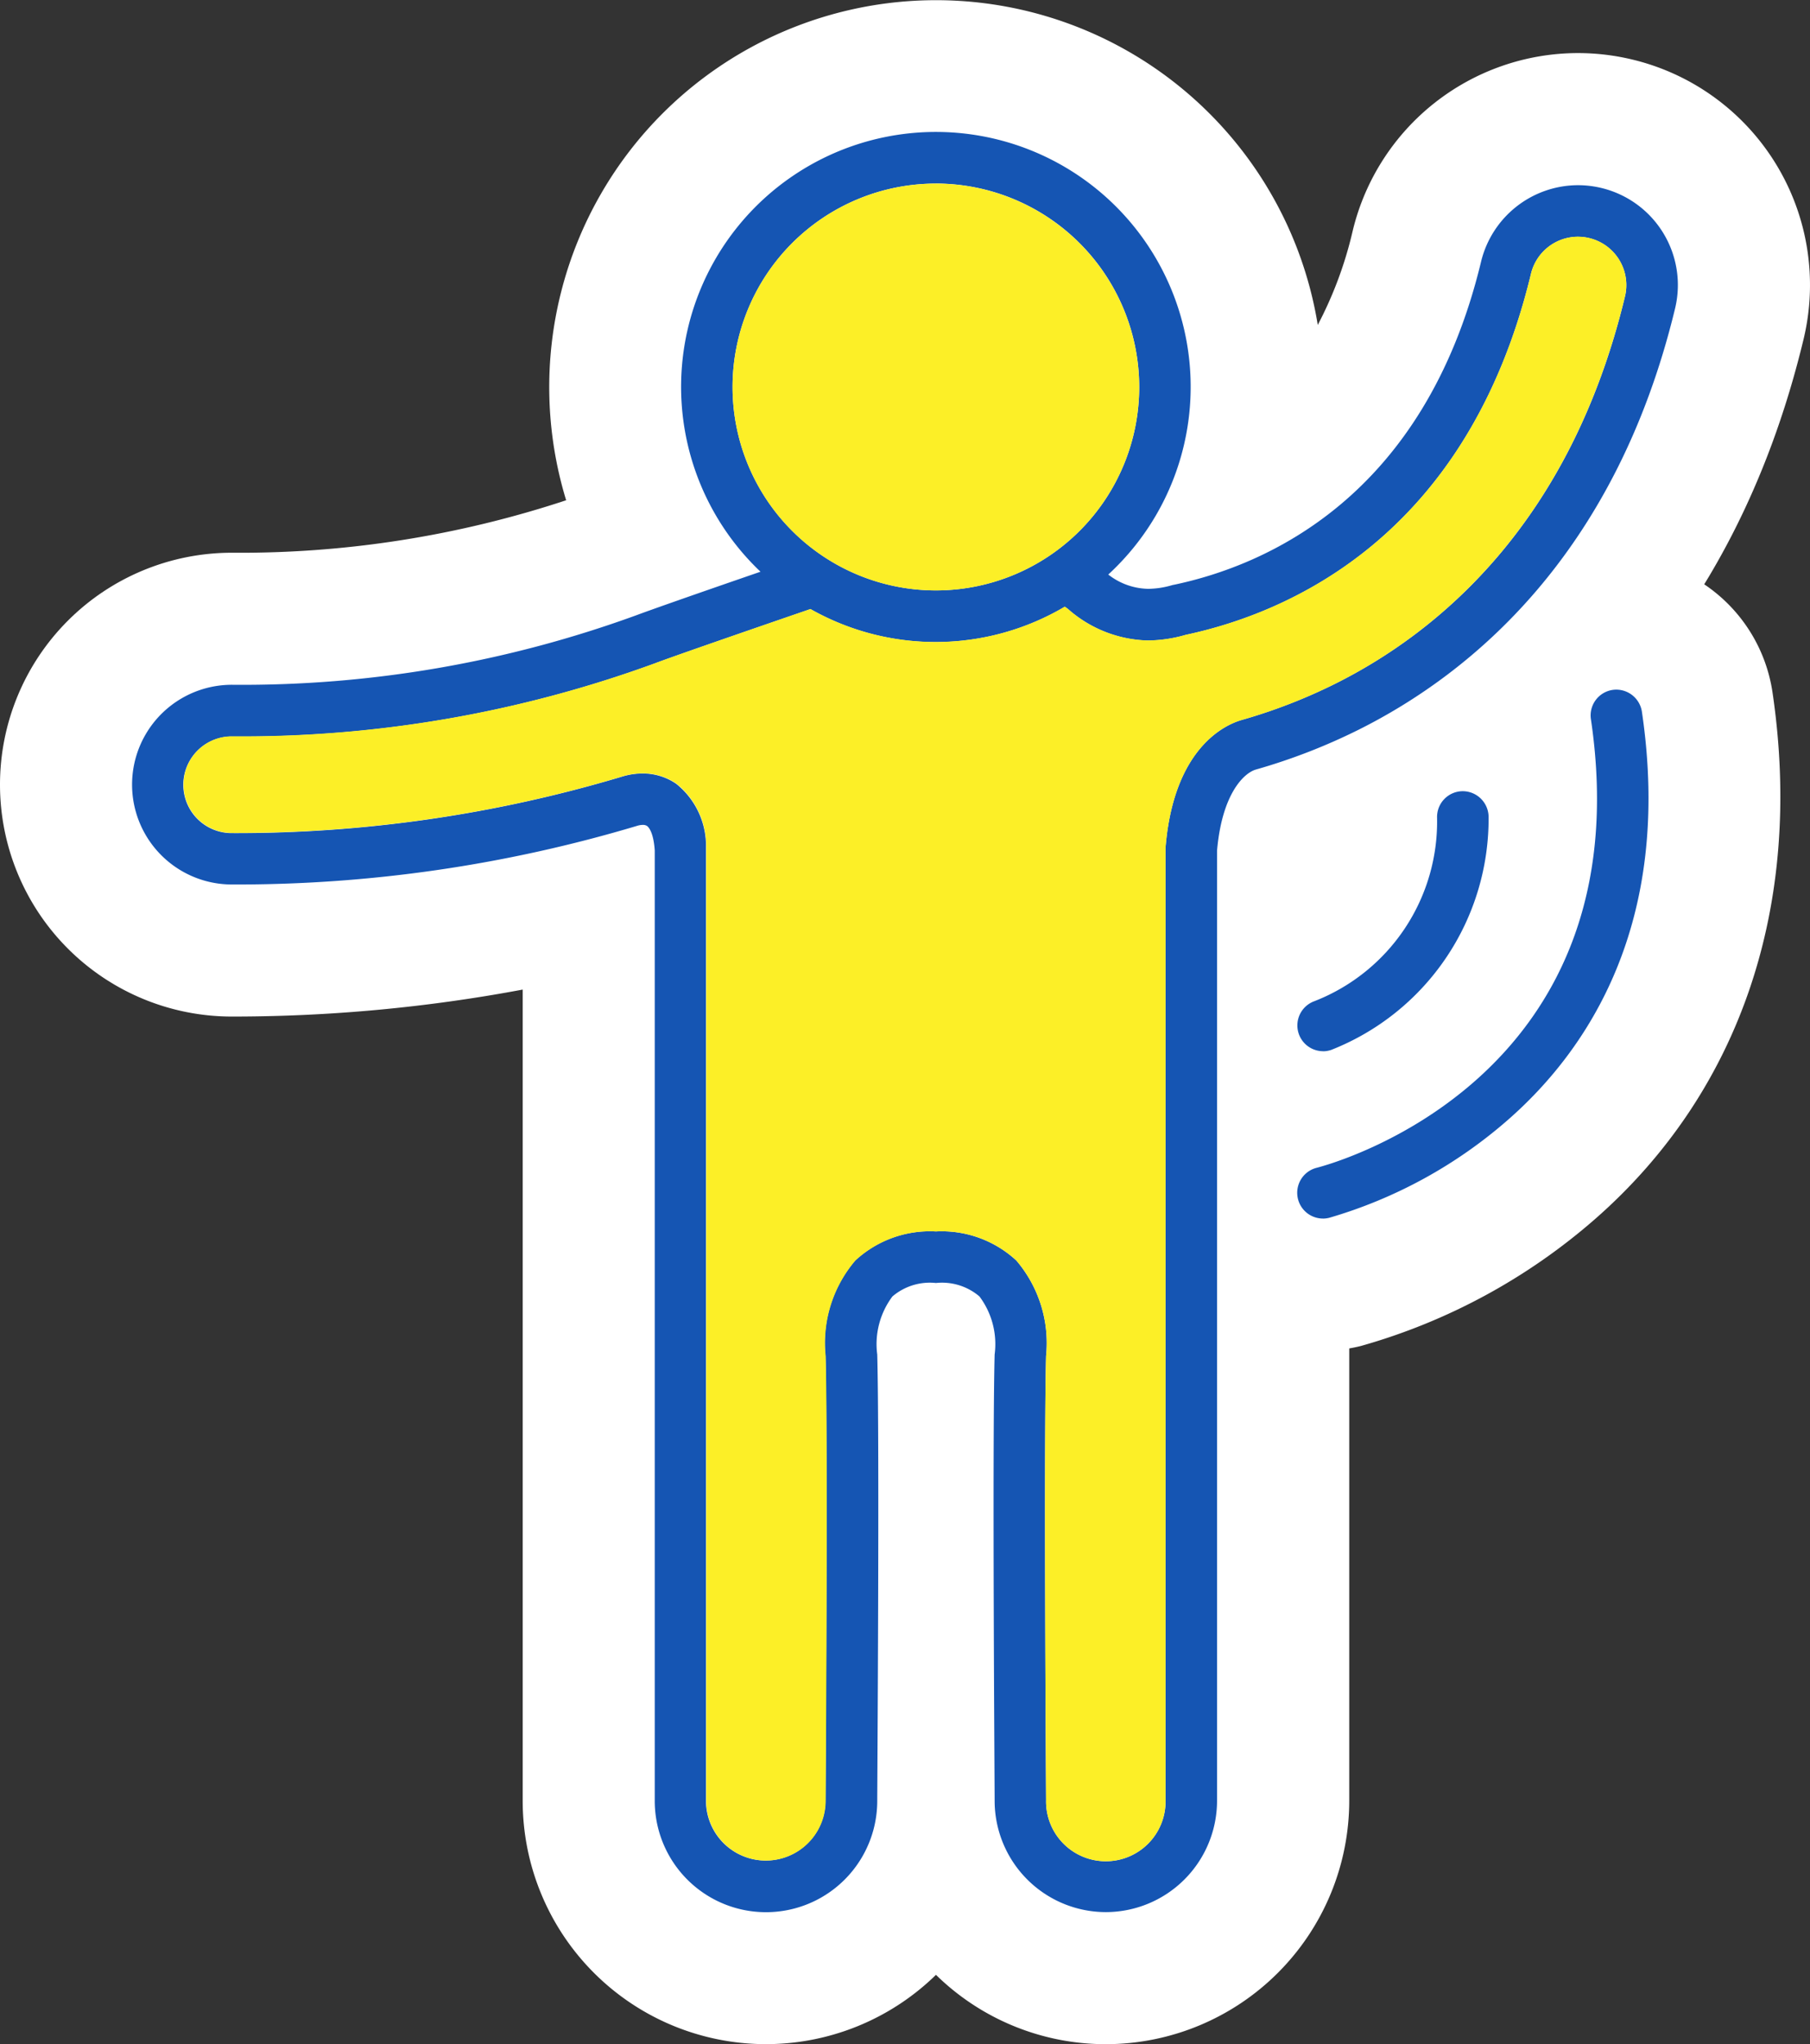 <?xml version="1.0" encoding="UTF-8"?>
<svg xmlns="http://www.w3.org/2000/svg" xmlns:xlink="http://www.w3.org/1999/xlink" width="76.013" height="85.811" viewBox="0 0 76.013 85.811">
  <rect x="0" y="0" width="76.013" height="85.811" fill="#333333" stroke="none"/>
  <defs>
    <clipPath id="a">
      <rect width="76.013" height="85.811" fill="none"></rect>
    </clipPath>
  </defs>
  <g clip-path="url(#a)">
    <path d="M46.44,85.811A10.181,10.181,0,0,1,39.307,82.9a10.216,10.216,0,0,1-17.356-7.306V41.541A66.148,66.148,0,0,1,9.735,42.673a9.735,9.735,0,1,1,0-19.47A43.63,43.63,0,0,0,23.776,21,16.243,16.243,0,1,1,55.341,13.64,16.411,16.411,0,0,0,56.81,9.683a9.74,9.74,0,0,1,9.456-7.455,9.777,9.777,0,0,1,2.3.275,9.733,9.733,0,0,1,7.175,11.744c-3,12.445-10.468,18.477-16.2,21.345a30.308,30.308,0,0,1-2.878,1.254V75.595A10.228,10.228,0,0,1,46.44,85.811" fill="#fff"></path>
    <path d="M76.307,16.235a4.164,4.164,0,0,0-2.594-1.888,4.166,4.166,0,0,0-3.169.5,4.164,4.164,0,0,0-1.888,2.593c-2.4,9.94-9.1,12.762-12.876,13.558l-.078.019a3.68,3.68,0,0,1-1.024.16,2.8,2.8,0,0,1-1.678-.6,10.7,10.7,0,1,0-14.609-.119c-2.908,1-4.653,1.614-5.186,1.818A48.349,48.349,0,0,1,16.192,35.2a4.191,4.191,0,1,0,0,8.383,58.638,58.638,0,0,0,17.032-2.466.845.845,0,0,1,.224-.035.311.311,0,0,1,.178.044c.045.031.269.226.325,1.023v39.9a4.672,4.672,0,0,0,9.345.007c0-.611.1-15,0-18.741a3.337,3.337,0,0,1,.637-2.438,2.421,2.421,0,0,1,1.828-.565,2.421,2.421,0,0,1,1.828.565,3.338,3.338,0,0,1,.637,2.438c-.1,3.779,0,18.125,0,18.734a4.672,4.672,0,0,0,9.345,0V42.169c.206-2.381,1.123-3.263,1.633-3.408a25.054,25.054,0,0,0,4.31-1.671C68.2,34.748,74.3,29.778,76.805,19.4a4.164,4.164,0,0,0-.5-3.169" transform="translate(-6.457 -6.457)" fill="#fff"></path>
    <path d="M112.551,81.895a6.626,6.626,0,0,1-2.294-12.841,2.456,2.456,0,0,0,1.543-2.471,6.625,6.625,0,0,1,6.553-6.692h.06a6.652,6.652,0,0,1,6.636,6.56,15.918,15.918,0,0,1-10.325,15.078,6.579,6.579,0,0,1-2.174.367" transform="translate(-56.991 -32.223)" fill="#fff"></path>
    <path d="M119.01,82.808a1.074,1.074,0,0,0,.357-.061,10.427,10.427,0,0,0,6.6-9.785,1.088,1.088,0,0,0-1.093-1.072,1.082,1.082,0,0,0-1.071,1.093,8.091,8.091,0,0,1-5.151,7.722,1.082,1.082,0,0,0,.359,2.1" transform="translate(-63.451 -38.68)" fill="#fff"></path>
    <path d="M112.553,83.958a6.626,6.626,0,0,1-1.615-13.051c1.463-.391,8.831-2.872,7.385-12.646a6.626,6.626,0,0,1,5.582-7.523,6.631,6.631,0,0,1,7.526,5.578c1.316,8.9-1.328,16.753-7.442,22.111a25.427,25.427,0,0,1-9.844,5.336,6.579,6.579,0,0,1-1.592.195" transform="translate(-56.994 -27.261)" fill="#fff"></path>
    <path d="M131.333,62.666a1.138,1.138,0,0,0-.158.011,1.082,1.082,0,0,0-.912,1.229c2.241,15.155-10.955,18.69-11.517,18.833a1.082,1.082,0,1,0,.526,2.1,19.8,19.8,0,0,0,7.52-4.123c3.289-2.883,6.933-8.194,5.612-17.125a1.089,1.089,0,0,0-1.071-.923" transform="translate(-63.451 -33.717)" fill="#fff"></path>
    <path d="M52.9,86.724a4.677,4.677,0,0,1-4.672-4.672c0-.608-.1-14.955,0-18.734a3.341,3.341,0,0,0-.637-2.438,2.421,2.421,0,0,0-1.828-.565,2.421,2.421,0,0,0-1.828.565,3.338,3.338,0,0,0-.637,2.438c.1,3.74,0,18.13,0,18.741a4.672,4.672,0,0,1-9.344-.007v-39.9c-.056-.8-.28-.992-.325-1.023a.315.315,0,0,0-.178-.044.82.82,0,0,0-.224.035,58.657,58.657,0,0,1-17.032,2.466,4.191,4.191,0,1,1,0-8.383,48.349,48.349,0,0,0,17.014-2.929c.534-.2,2.278-.815,5.186-1.817A10.7,10.7,0,1,1,53,30.575a2.793,2.793,0,0,0,1.678.6,3.663,3.663,0,0,0,1.024-.16L55.781,31c3.78-.8,10.479-3.618,12.875-13.558a4.2,4.2,0,0,1,4.067-3.211,4.233,4.233,0,0,1,.991.118A4.19,4.19,0,0,1,76.805,19.4C74.3,29.778,68.2,34.749,63.511,37.091a25.09,25.09,0,0,1-4.31,1.67c-.51.146-1.427,1.027-1.633,3.408V82.051A4.677,4.677,0,0,1,52.9,86.724M45.76,58.151a4.614,4.614,0,0,1,3.378,1.219,5.336,5.336,0,0,1,1.25,4.005c-.094,3.535-.01,17.105,0,18.641a2.509,2.509,0,1,0,5.017.036V42.119c0-.03,0-.06,0-.09.349-4.216,2.537-5.161,3.2-5.349a22.858,22.858,0,0,0,3.934-1.525C66.817,33.018,72.4,28.463,74.7,18.9a2.029,2.029,0,0,0-1.5-2.447,2.061,2.061,0,0,0-.48-.057,2.031,2.031,0,0,0-1.967,1.553c-2.67,11.075-10.229,14.252-14.5,15.16a5.891,5.891,0,0,1-1.6.237,5.254,5.254,0,0,1-3.342-1.32l-.135-.1a10.668,10.668,0,0,1-10.683.1c-3.681,1.265-5.936,2.052-6.523,2.276a50.546,50.546,0,0,1-17.787,3.072,2.028,2.028,0,0,0,0,4.056,56.464,56.464,0,0,0,16.4-2.372,2.91,2.91,0,0,1,.852-.13,2.467,2.467,0,0,1,1.415.429,3.337,3.337,0,0,1,1.255,2.7l0,.069V82.051a2.508,2.508,0,1,0,5.017,0c0-.141.1-14.965,0-18.677a5.335,5.335,0,0,1,1.25-4.005,4.616,4.616,0,0,1,3.378-1.219m0-43.987A8.539,8.539,0,1,0,54.3,22.7a8.548,8.548,0,0,0-8.539-8.539" transform="translate(-6.457 -6.457)" fill="#1555b3"></path>
    <path d="M119.01,82.807a1.082,1.082,0,0,1-.359-2.1,8.091,8.091,0,0,0,5.151-7.722,1.082,1.082,0,0,1,1.071-1.093,1.088,1.088,0,0,1,1.093,1.072,10.427,10.427,0,0,1-6.6,9.785,1.074,1.074,0,0,1-.357.061" transform="translate(-63.451 -38.679)" fill="#1555b3"></path>
    <path d="M119.009,84.87a1.082,1.082,0,0,1-.263-2.131c.562-.143,13.759-3.678,11.517-18.833a1.082,1.082,0,0,1,.912-1.228,1.066,1.066,0,0,1,.158-.011,1.089,1.089,0,0,1,1.071.923c1.32,8.931-2.323,14.242-5.612,17.125a19.8,19.8,0,0,1-7.52,4.123,1.075,1.075,0,0,1-.262.033" transform="translate(-63.451 -33.717)" fill="#1555b3"></path>
    <path d="M48.281,63.267a4.613,4.613,0,0,1,3.378,1.219,5.334,5.334,0,0,1,1.25,4.005c-.094,3.535-.01,17.1,0,18.64a2.509,2.509,0,1,0,5.017.036V47.235c0-.03,0-.06,0-.089.349-4.216,2.537-5.16,3.2-5.35a22.858,22.858,0,0,0,3.934-1.525c4.274-2.137,9.853-6.693,12.16-16.259a2.029,2.029,0,0,0-1.5-2.447,2.061,2.061,0,0,0-.48-.057,2.031,2.031,0,0,0-1.967,1.553c-2.67,11.075-10.229,14.252-14.5,15.16a5.891,5.891,0,0,1-1.6.237,5.254,5.254,0,0,1-3.342-1.32l-.135-.1a10.668,10.668,0,0,1-10.683.1C39.342,38.4,37.087,39.186,36.5,39.41a50.545,50.545,0,0,1-17.787,3.072,2.028,2.028,0,0,0,0,4.056,56.464,56.464,0,0,0,16.4-2.372,2.91,2.91,0,0,1,.852-.13,2.467,2.467,0,0,1,1.415.429,3.339,3.339,0,0,1,1.255,2.7l0,.069V87.167a2.508,2.508,0,1,0,5.017,0c0-.141.1-14.964,0-18.676a5.334,5.334,0,0,1,1.25-4.005,4.615,4.615,0,0,1,3.378-1.219" transform="translate(-8.977 -11.573)" fill="#fcef27"></path>
    <path d="M75.136,16.684a8.539,8.539,0,1,0,8.539,8.539,8.548,8.548,0,0,0-8.539-8.539" transform="translate(-35.833 -8.977)" fill="#fcef27"></path>
  </g>
</svg>
